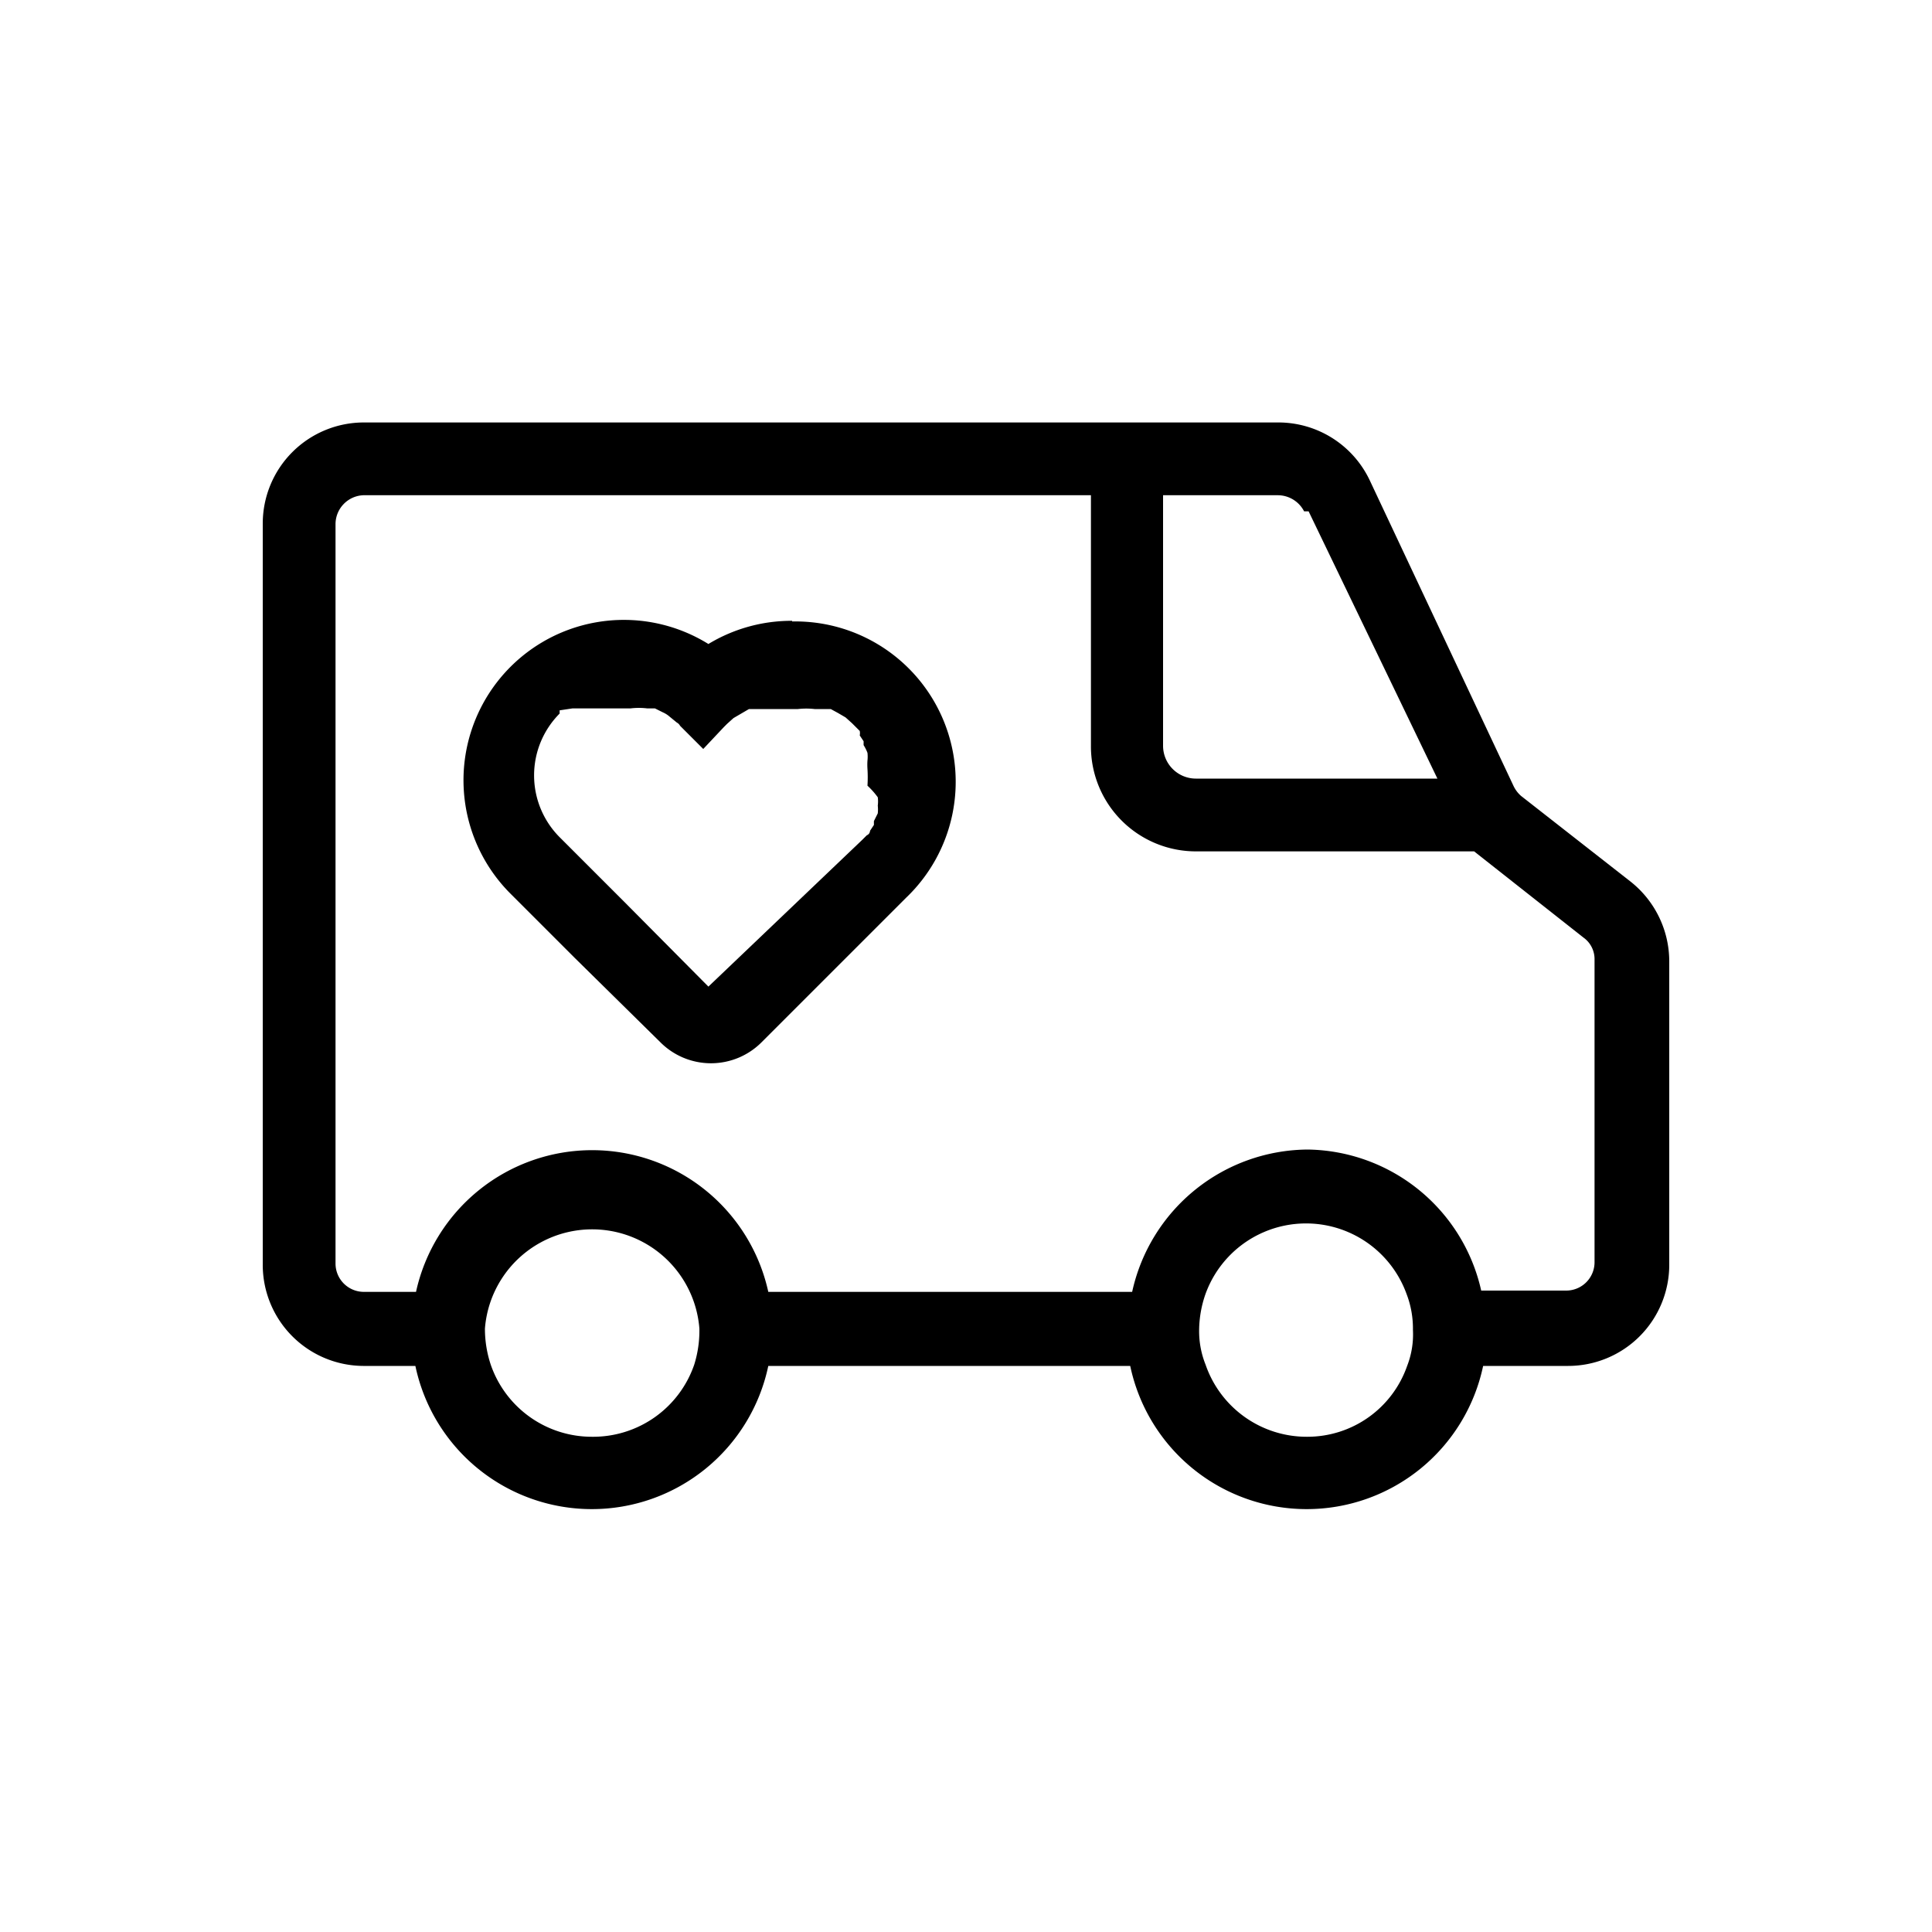 <svg xmlns="http://www.w3.org/2000/svg" viewBox="0 0 30 30">
    <title>nonprofit organization vehicles</title>
    <path d="M25.32,13.69l-1.7-1.33a.48.48,0,0,1-.12-.16L21.27,7.46a1.57,1.57,0,0,0-1.42-.9H5.65A1.57,1.57,0,0,0,4.08,8.13v11.5a1.57,1.57,0,0,0,1.56,1.58h.81a2.8,2.8,0,0,0,5.48,0h5.62a2.8,2.8,0,0,0,5.48,0h1.32a1.57,1.57,0,0,0,1.57-1.57h0V14.93A1.58,1.58,0,0,0,25.32,13.69Zm-5,4.16a2.81,2.81,0,0,0-2.74,2.21H11.93a2.8,2.8,0,0,0-5.47,0H5.65a.44.44,0,0,1-.44-.44h0V8.14a.45.45,0,0,1,.43-.45h11.3v3.89a1.63,1.63,0,0,0,1.64,1.64h4.31l0,0,1.7,1.34a.41.41,0,0,1,.17.34v4.7a.44.44,0,0,1-.44.44H23A2.8,2.8,0,0,0,20.3,17.85Zm0-9.91,2,4.15H18.57a.51.51,0,0,1-.51-.51h0V7.69h1.78a.46.46,0,0,1,.41.25ZM9.19,22.31a1.66,1.66,0,0,1-1.57-1.12,1.77,1.77,0,0,1-.09-.56h0a1.67,1.67,0,0,1,3.33,0v0a1.77,1.77,0,0,1-.08.56A1.66,1.66,0,0,1,9.19,22.31Zm11.1,0a1.66,1.66,0,0,1-1.57-1.12,1.4,1.4,0,0,1-.1-.54h0a1.74,1.74,0,0,1,.1-.56,1.66,1.66,0,0,1,3.12,0,1.5,1.5,0,0,1,.1.56h0a1.35,1.35,0,0,1-.09.56,1.64,1.64,0,0,1-1.55,1.1Z"/>
    <path d="M12.3,9.64A2.49,2.49,0,0,0,11,10a2.49,2.49,0,0,0-3.08,3.87l1,1,1.33,1.31a1.11,1.11,0,0,0,1.58,0l0,0,2.24-2.24A2.49,2.49,0,0,0,12.3,9.65Zm1.33,2.74a.5.5,0,0,1,0,.13.56.56,0,0,1,0,.12l-.06.12,0,.06-.06.09,0,0s0,.05-.05.07l-.07.07L11,15.32,9.69,14l-1-1a1.36,1.36,0,0,1,0-1.92l0-.05L8.89,11,9,11l.05,0,.06,0,.06,0,.06,0,.06,0,.06,0h.06l.13,0h.25a1.09,1.09,0,0,1,.26,0h.07l0,0h0l0,0h.05l0,0,.12.06a.41.41,0,0,1,.11.07l.11.09a.12.12,0,0,1,.05.05l.36.36.32-.34.05-.05.1-.09.12-.07.12-.07.07,0h.06l.05,0H12l.13,0h.26a1.17,1.17,0,0,1,.26,0l.06,0h.13l.06,0,.11.06.12.07.1.09.05.05.07.07a.18.18,0,0,1,0,.07l0,0,.06.09,0,.06a.67.67,0,0,1,.06.12.56.56,0,0,1,0,.12.93.93,0,0,0,0,.13,2.11,2.11,0,0,1,0,.26A1.23,1.23,0,0,1,13.63,12.38Z"/>
</svg>
